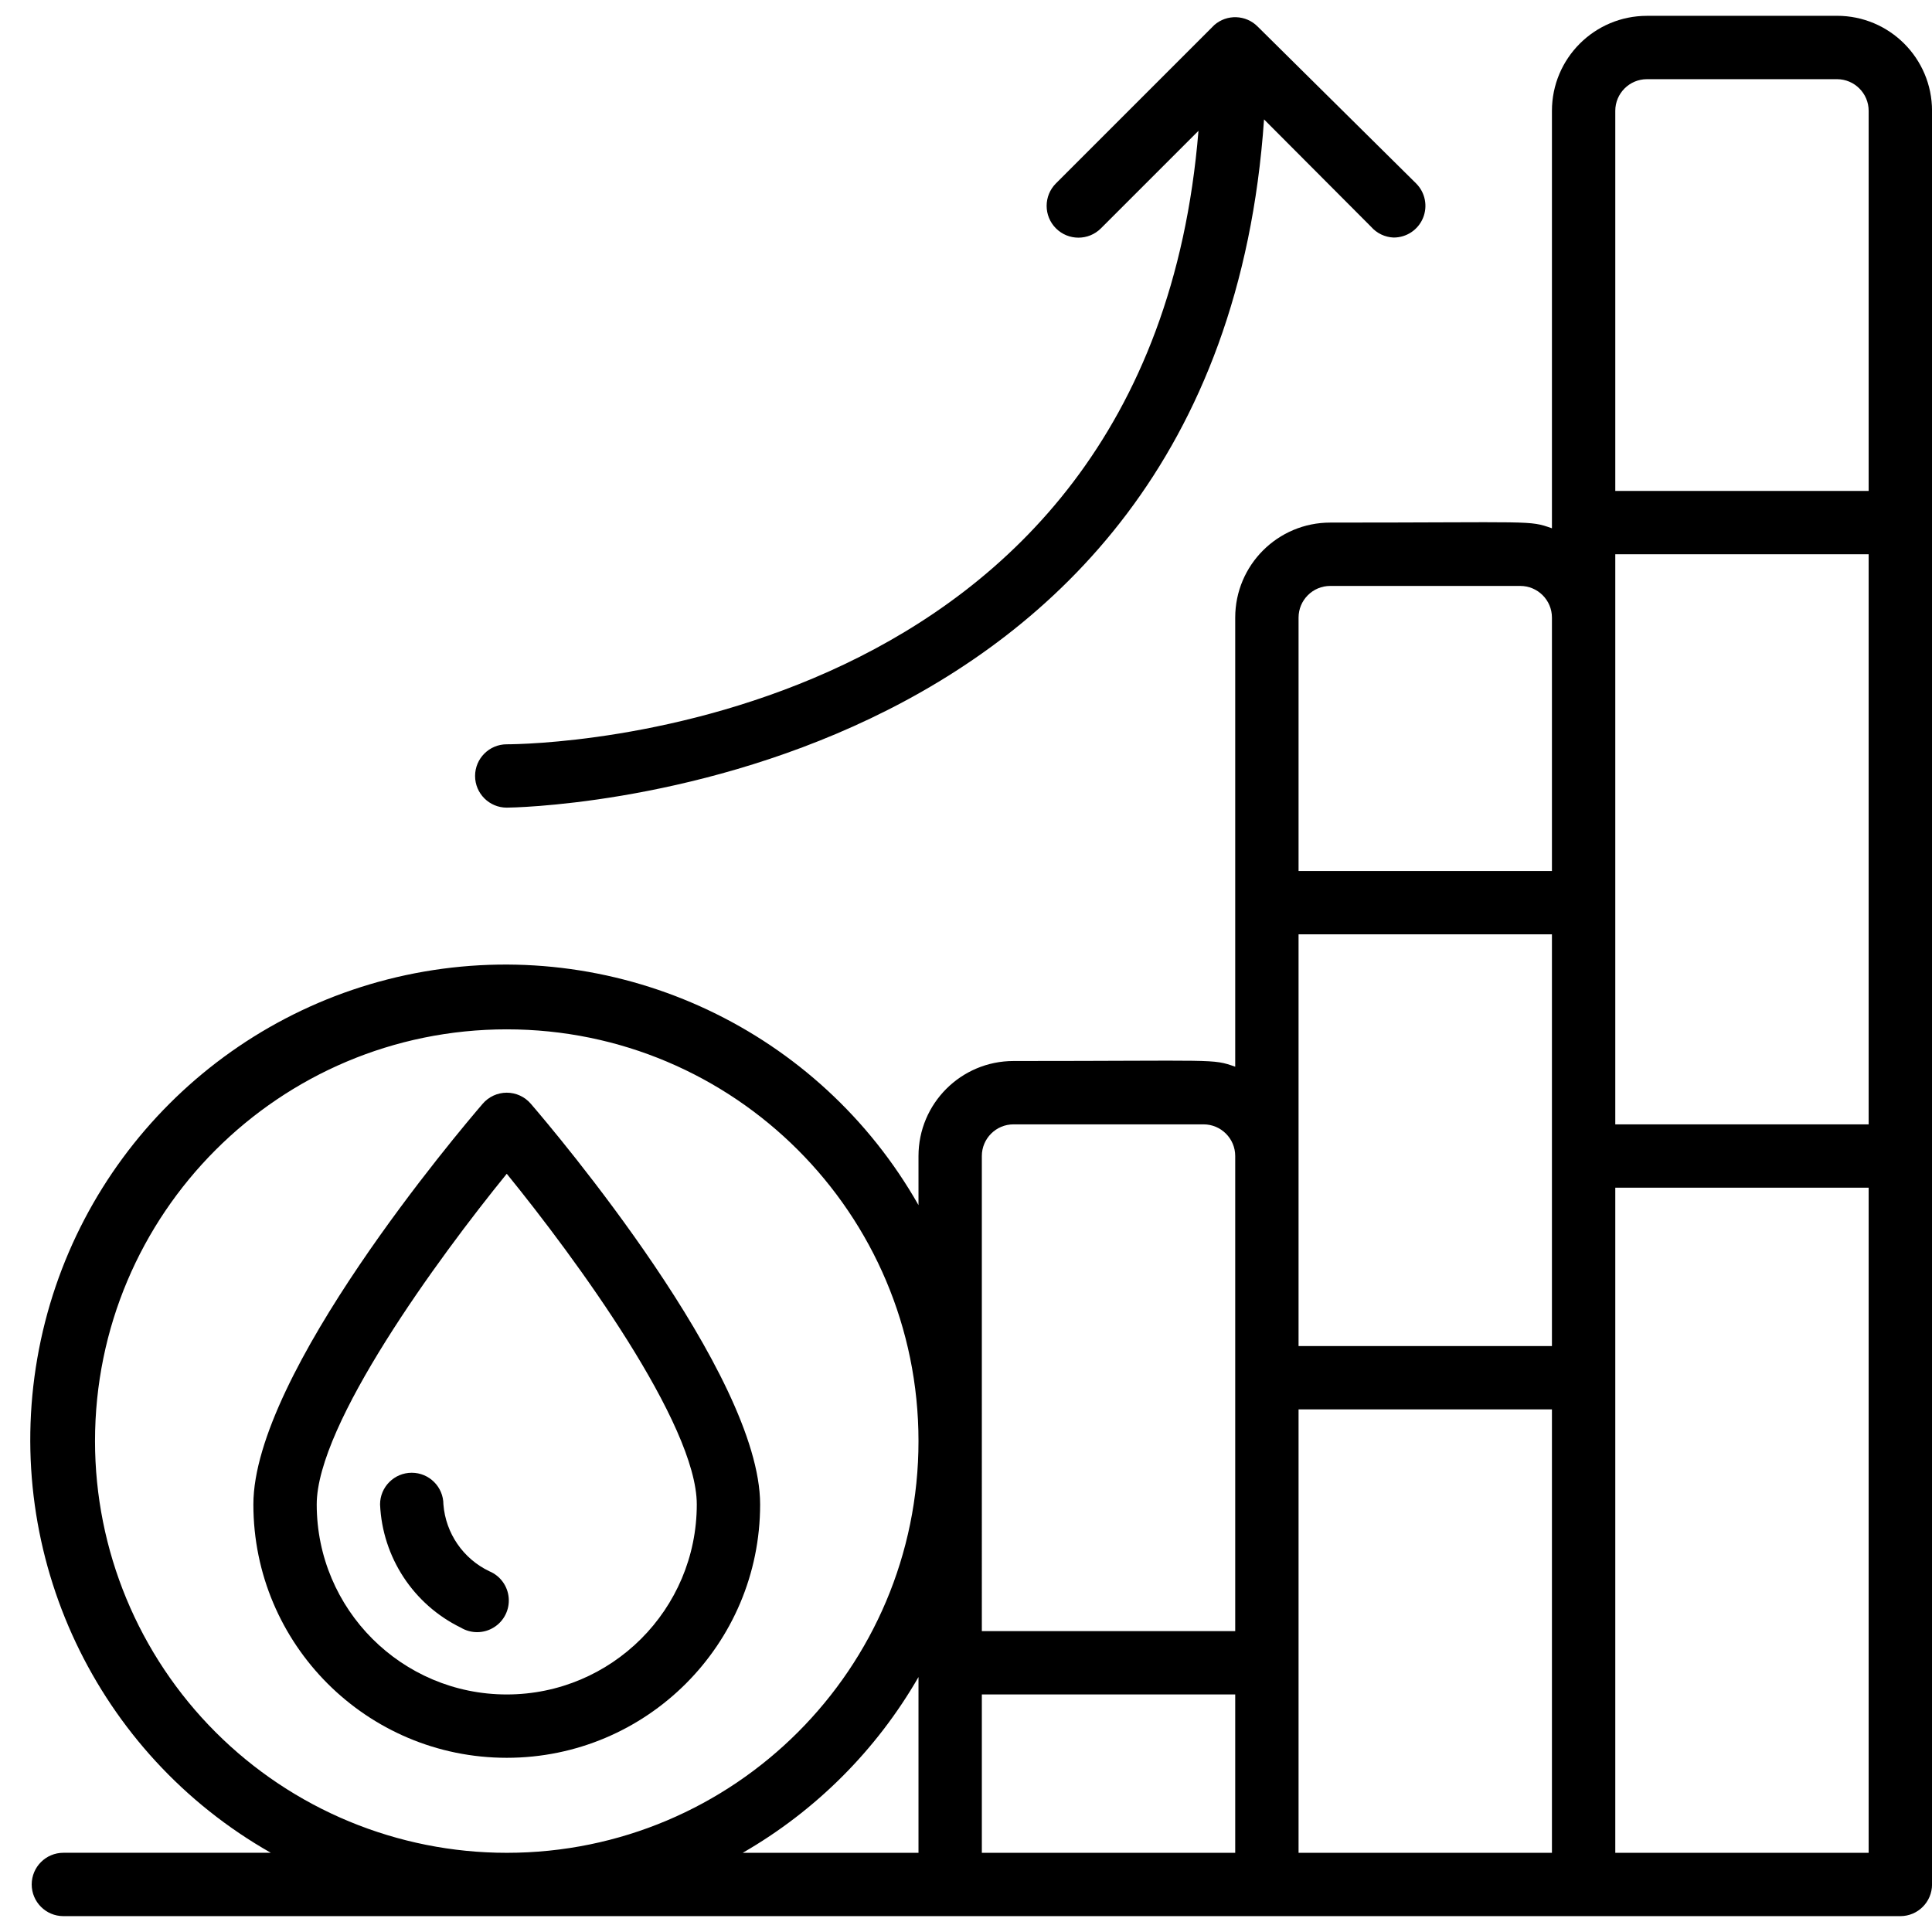 <svg height="512" viewBox="0 0 61 60" width="512" xmlns="http://www.w3.org/2000/svg"><g id="024---Utility-Rate"><path id="Shape" d="m58 0h-6c-1.657 0-3 1.343-3 3v13.18c-.74-.26-.52-.18-7-.18-1.657 0-3 1.343-3 3v14.18c-.74-.26-.52-.18-7-.18-1.657 0-3 1.343-3 3v1.55c-3.126-5.507-9.374-8.457-15.613-7.373-6.239 1.085-11.125 5.97-12.209 12.209-1.085 6.239 1.866 12.487 7.373 15.613h-6.55c-.552 0-1 .448-1 1s.448 1 1 1h58c.552 0 1-.448 1-1v-56c0-1.657-1.343-3-3-3zm-17 29h8v13h-8zm10-12h8v18h-8zm1-15h6c.552 0 1 .448 1 1v12h-8v-12c0-.552.448-1 1-1zm-10 16h6c.552 0 1 .448 1 1v8h-8v-8c0-.552.448-1 1-1zm-11 18c0-.552.448-1 1-1h6c.552 0 1 .448 1 1v15h-8zm-28 9c0-7.18 5.82-13 13-13 7.18 0 13 5.82 13 13s-5.82 13-13 13c-3.448 0-6.754-1.37-9.192-3.808-2.438-2.438-3.808-5.745-3.808-9.192zm26 7.45v5.55h-5.55c2.307-1.328 4.222-3.243 5.55-5.55zm2 .55h8v5h-8zm10-9h8v14h-8zm10 14v-21h8v21z"/><path id="Shape" d="m38.34.29-5 5c-.392.392-.392 1.028 0 1.42s1.028.392 1.42 0l3.08-3.08c-1.56 19.1-20.99 19.37-21.84 19.37-.552 0-1 .448-1 1s.448 1 1 1c.23 0 22.43-.27 23.91-21.73l3.38 3.39c.18.206.437.329.71.34.406.002.774-.241.929-.617.156-.375.069-.807-.219-1.093l-5-4.95c-.372-.376-.972-.398-1.37-.05z"/><path id="Shape" d="m15.24 34.35c-.74.86-7.24 8.53-7.24 12.65 0 4.418 3.582 8 8 8s8-3.582 8-8c0-4.12-6.5-11.79-7.24-12.65-.19-.222-.468-.35-.76-.35s-.57.128-.76.35zm.76 18.65c-3.314 0-6-2.686-6-6 0-2.53 3.82-7.76 6-10.44 2.18 2.68 6 7.9 6 10.44 0 3.314-2.686 6-6 6z"/><path id="Shape" d="m15.45 49.11c-.826-.394-1.378-1.198-1.45-2.11 0-.552-.448-1-1-1s-1 .448-1 1c.073 1.666 1.051 3.159 2.55 3.89.321.193.723.191 1.042-.007.319-.197.5-.556.47-.93s-.266-.699-.612-.843z"/></g></svg>